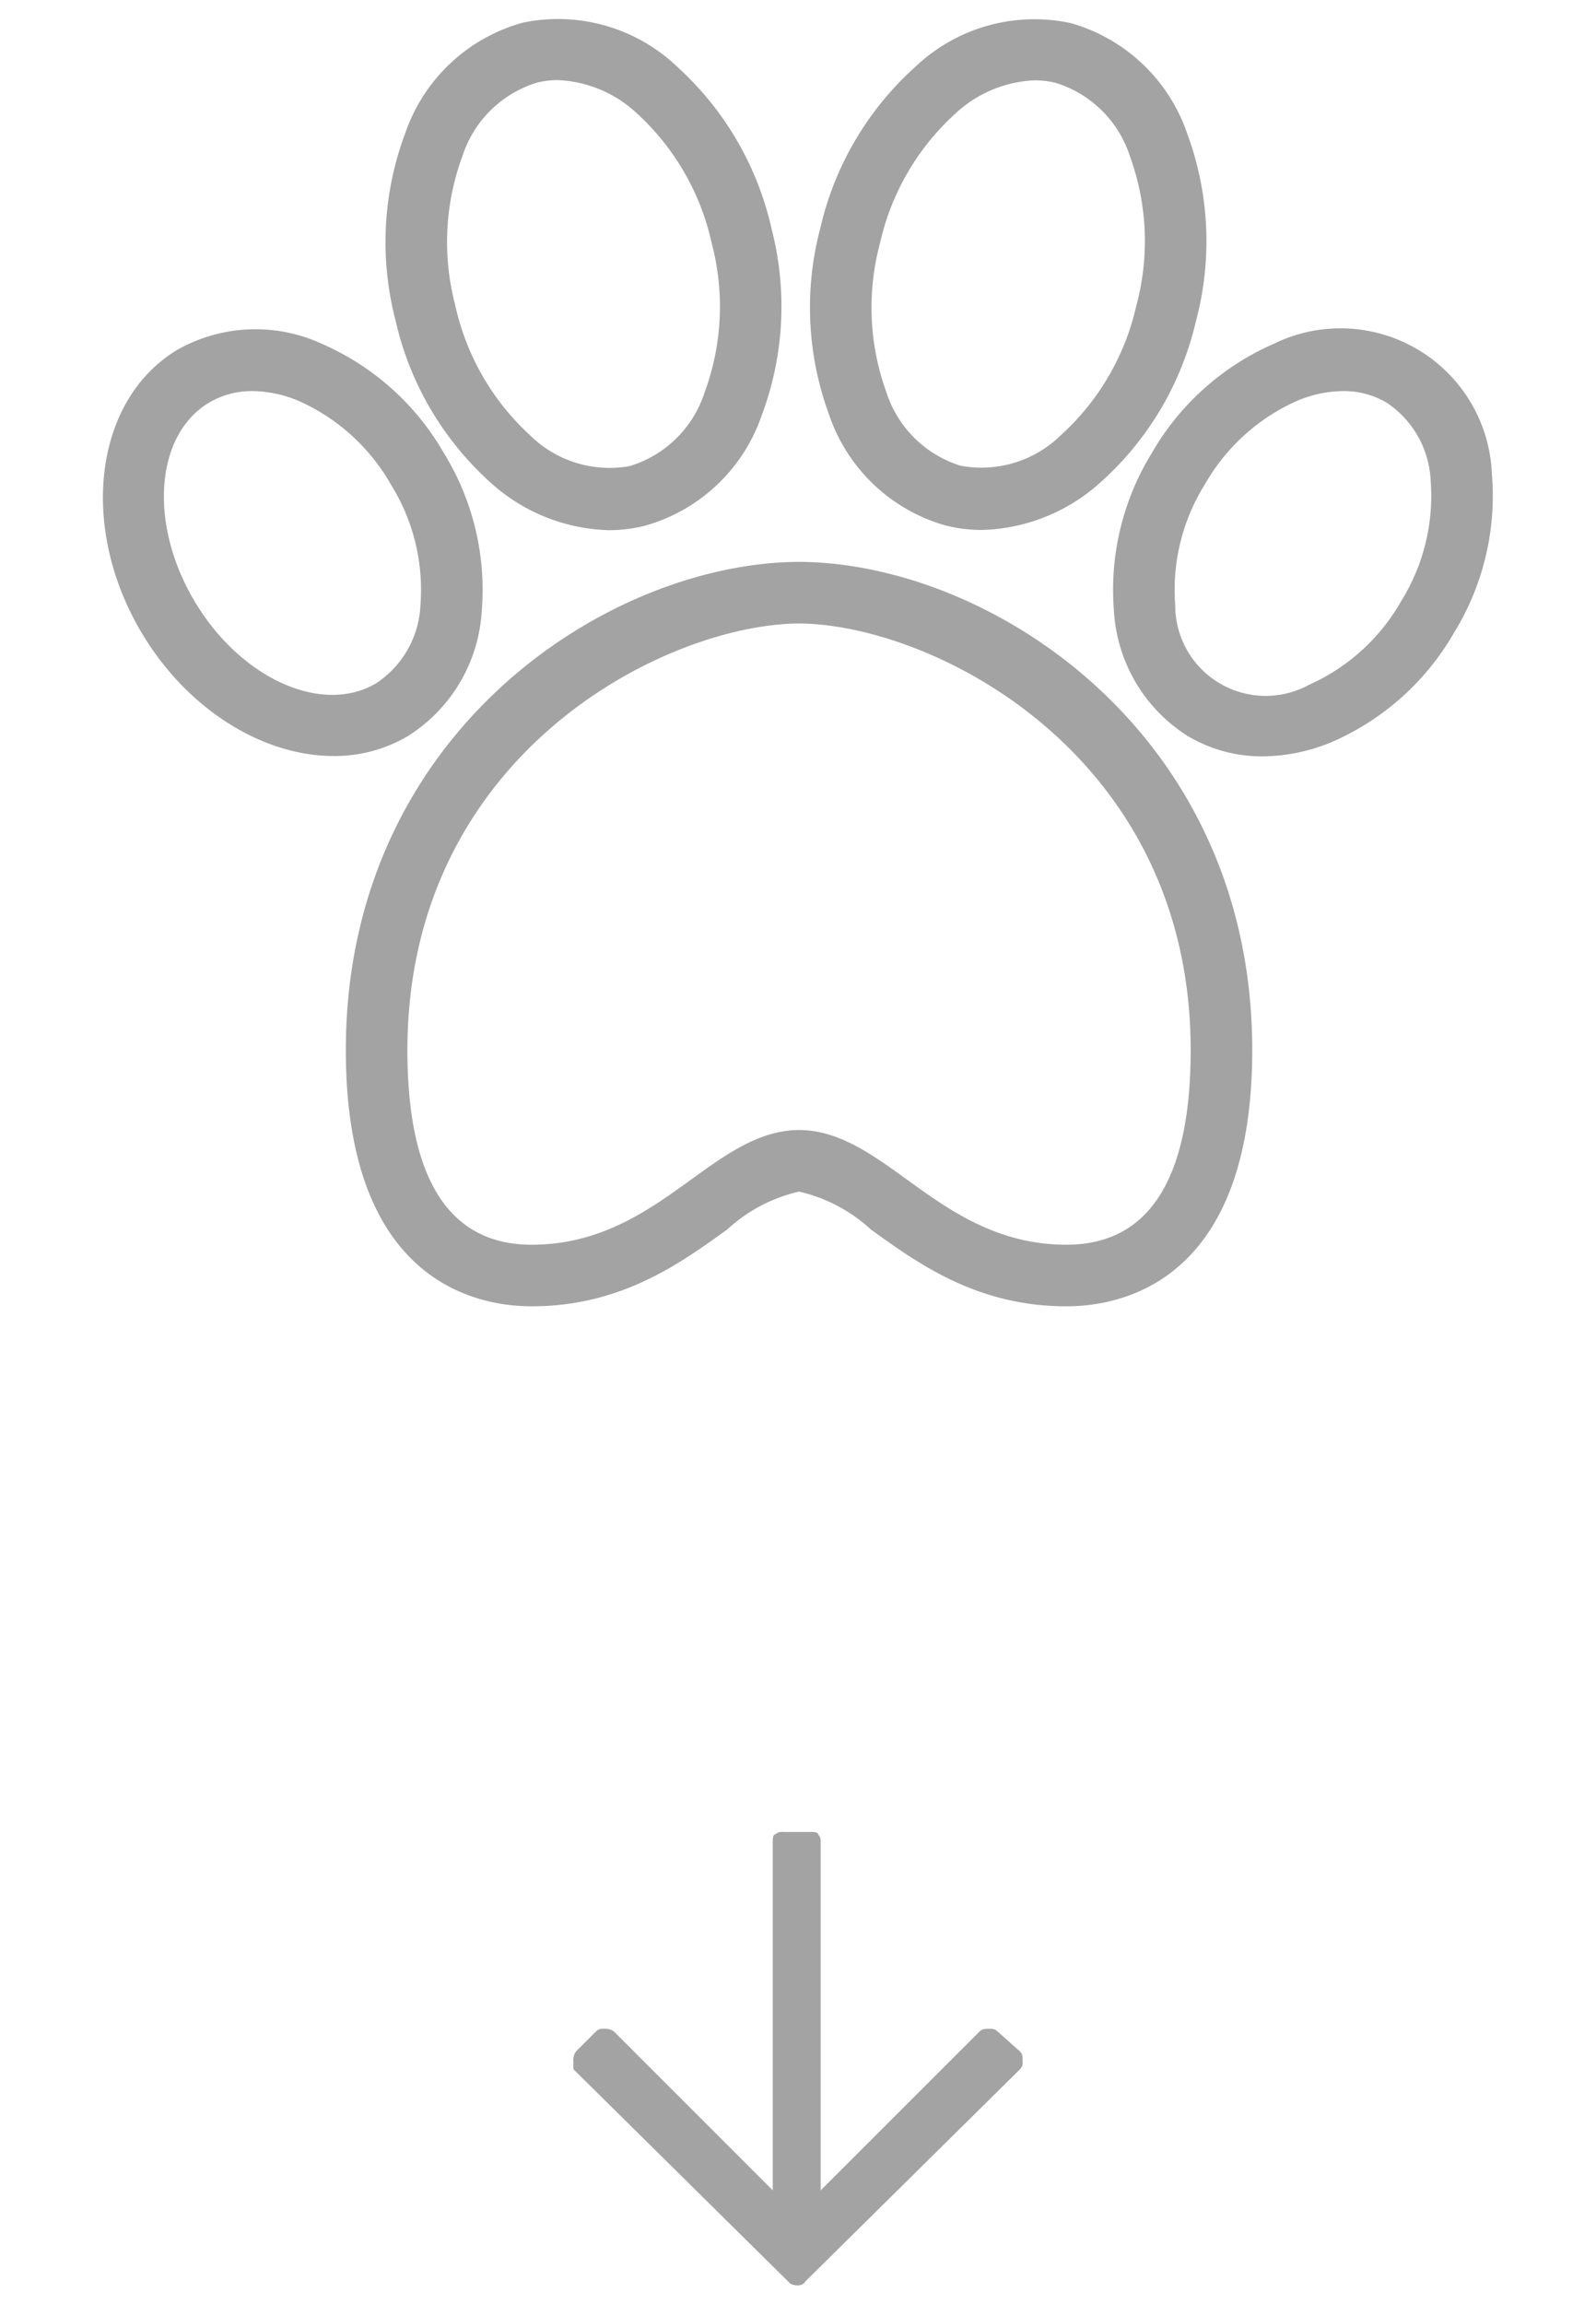 <svg id="Layer_1" data-name="Layer 1" xmlns="http://www.w3.org/2000/svg" width="64.79" height="93.5" viewBox="0 0 64.79 93.5"><defs><style>.cls-1{fill:#a3a3a3;}</style></defs><path id="Path_6578" data-name="Path 6578" class="cls-1" d="M41.41,83.259c.102.102.102.205.102.41a.376.376,0,0,1-.102.307l-8.708,8.605c-.102.205-.41.205-.615.102l-.102-.102-8.708-8.605v-.307a.615.615,0,0,1,.102-.41l.82-.82a.376.376,0,0,1,.307-.102.615.615,0,0,1,.41.102l6.454,6.454V74.756c0-.102,0-.307.102-.307a.376.376,0,0,1,.307-.102h1.127c.102,0,.307,0,.307.102a.376.376,0,0,1,.102.307V88.894L39.772,82.44c.102-.102.205-.102.41-.102a.376.376,0,0,1,.307.102Z"/><path class="cls-1" d="M43.29,53.015c-3.623,0-6.019-1.732-7.943-3.123a6.4,6.4,0,0,0-2.91-1.532,6.397,6.397,0,0,0-2.91,1.532c-1.925,1.392-4.321,3.123-7.943,3.123-2.268,0-7.545-1.013-7.545-10.396,0-12.871,10.618-19.754,18.345-19.816v0h.106v0c7.727.062,18.345,6.945,18.345,19.816C50.834,52.003,45.558,53.015,43.29,53.015ZM32.457,45.86c1.6.017,2.938.983,4.354,2.007,1.718,1.242,3.666,2.649,6.48,2.649,3.348,0,5.045-2.656,5.045-7.896,0-12.048-10.494-17.282-15.898-17.317-5.404.035-15.899,5.269-15.899,17.317,0,5.239,1.698,7.896,5.045,7.896,2.813,0,4.761-1.407,6.479-2.649,1.416-1.023,2.754-1.99,4.354-2.007h.041Z"/><path class="cls-1" d="M39.868,21.508a6.11,6.11,0,0,1-1.482-.182,7.014,7.014,0,0,1-4.736-4.515,12.579,12.579,0,0,1-.343-7.579,12.576,12.576,0,0,1,3.862-6.53A7.011,7.011,0,0,1,43.47.939a7.014,7.014,0,0,1,4.736,4.515,12.58,12.58,0,0,1,.343,7.58,12.58,12.58,0,0,1-3.861,6.53A7.458,7.458,0,0,1,39.868,21.508ZM42.002,3.26a5.022,5.022,0,0,0-3.211,1.343A10.066,10.066,0,0,0,35.732,9.836a10.071,10.071,0,0,0,.243,6.058A4.598,4.598,0,0,0,38.991,18.9a4.603,4.603,0,0,0,4.074-1.238,10.069,10.069,0,0,0,3.059-5.233v-.001A10.071,10.071,0,0,0,45.88,6.371a4.596,4.596,0,0,0-3.016-3.006A3.558,3.558,0,0,0,42.002,3.26Z"/><path class="cls-1" d="M24.711,21.517a7.44,7.44,0,0,1-4.855-1.985,12.582,12.582,0,0,1-3.807-6.562,12.58,12.58,0,0,1,.407-7.577A7.013,7.013,0,0,1,21.23.918,7.016,7.016,0,0,1,27.517,2.733a12.582,12.582,0,0,1,3.807,6.562v0a12.582,12.582,0,0,1-.407,7.576,7.013,7.013,0,0,1-4.774,4.475A6.111,6.111,0,0,1,24.711,21.517ZM22.648,3.251a3.563,3.563,0,0,0-.833.098,4.598,4.598,0,0,0-3.041,2.981,10.07,10.07,0,0,0-.294,6.055,10.072,10.072,0,0,0,3.016,5.26,4.602,4.602,0,0,0,4.063,1.272,4.596,4.596,0,0,0,3.041-2.98,10.071,10.071,0,0,0,.295-6.055h0a10.072,10.072,0,0,0-3.016-5.26A5.008,5.008,0,0,0,22.648,3.251Z"/><path class="cls-1" d="M13.542,30.682c-2.838,0-5.914-1.851-7.789-4.996C3.177,21.362,3.83,16.206,7.21,14.191a6.443,6.443,0,0,1,5.874-.23,10.585,10.585,0,0,1,4.93,4.417,10.584,10.584,0,0,1,1.541,6.438,6.444,6.444,0,0,1-2.997,5.057A5.837,5.837,0,0,1,13.542,30.682Zm-3.287-14.81A3.408,3.408,0,0,0,8.49,16.339c-2.196,1.309-2.46,4.928-.589,8.067s5.183,4.628,7.376,3.32a4.013,4.013,0,0,0,1.791-3.169,8.08,8.08,0,0,0-1.202-4.897h0a8.082,8.082,0,0,0-3.736-3.387A4.936,4.936,0,0,0,10.255,15.872Z"/><path class="cls-1" d="M51.259,30.696a5.878,5.878,0,0,1-3.039-.823,6.442,6.442,0,0,1-2.998-5.057,10.589,10.589,0,0,1,1.541-6.438h0a10.59,10.59,0,0,1,4.93-4.417,6.151,6.151,0,0,1,8.871,5.287,10.582,10.582,0,0,1-1.542,6.438,10.584,10.584,0,0,1-4.929,4.417A7.425,7.425,0,0,1,51.259,30.696ZM54.521,15.872a4.927,4.927,0,0,0-1.874.399,8.078,8.078,0,0,0-3.735,3.387h-.001a8.081,8.081,0,0,0-1.202,4.897,3.67,3.67,0,0,0,5.431,3.237,8.077,8.077,0,0,0,3.735-3.387,8.075,8.075,0,0,0,1.203-4.897,4.013,4.013,0,0,0-1.791-3.169A3.408,3.408,0,0,0,54.521,15.872Z"/></svg>